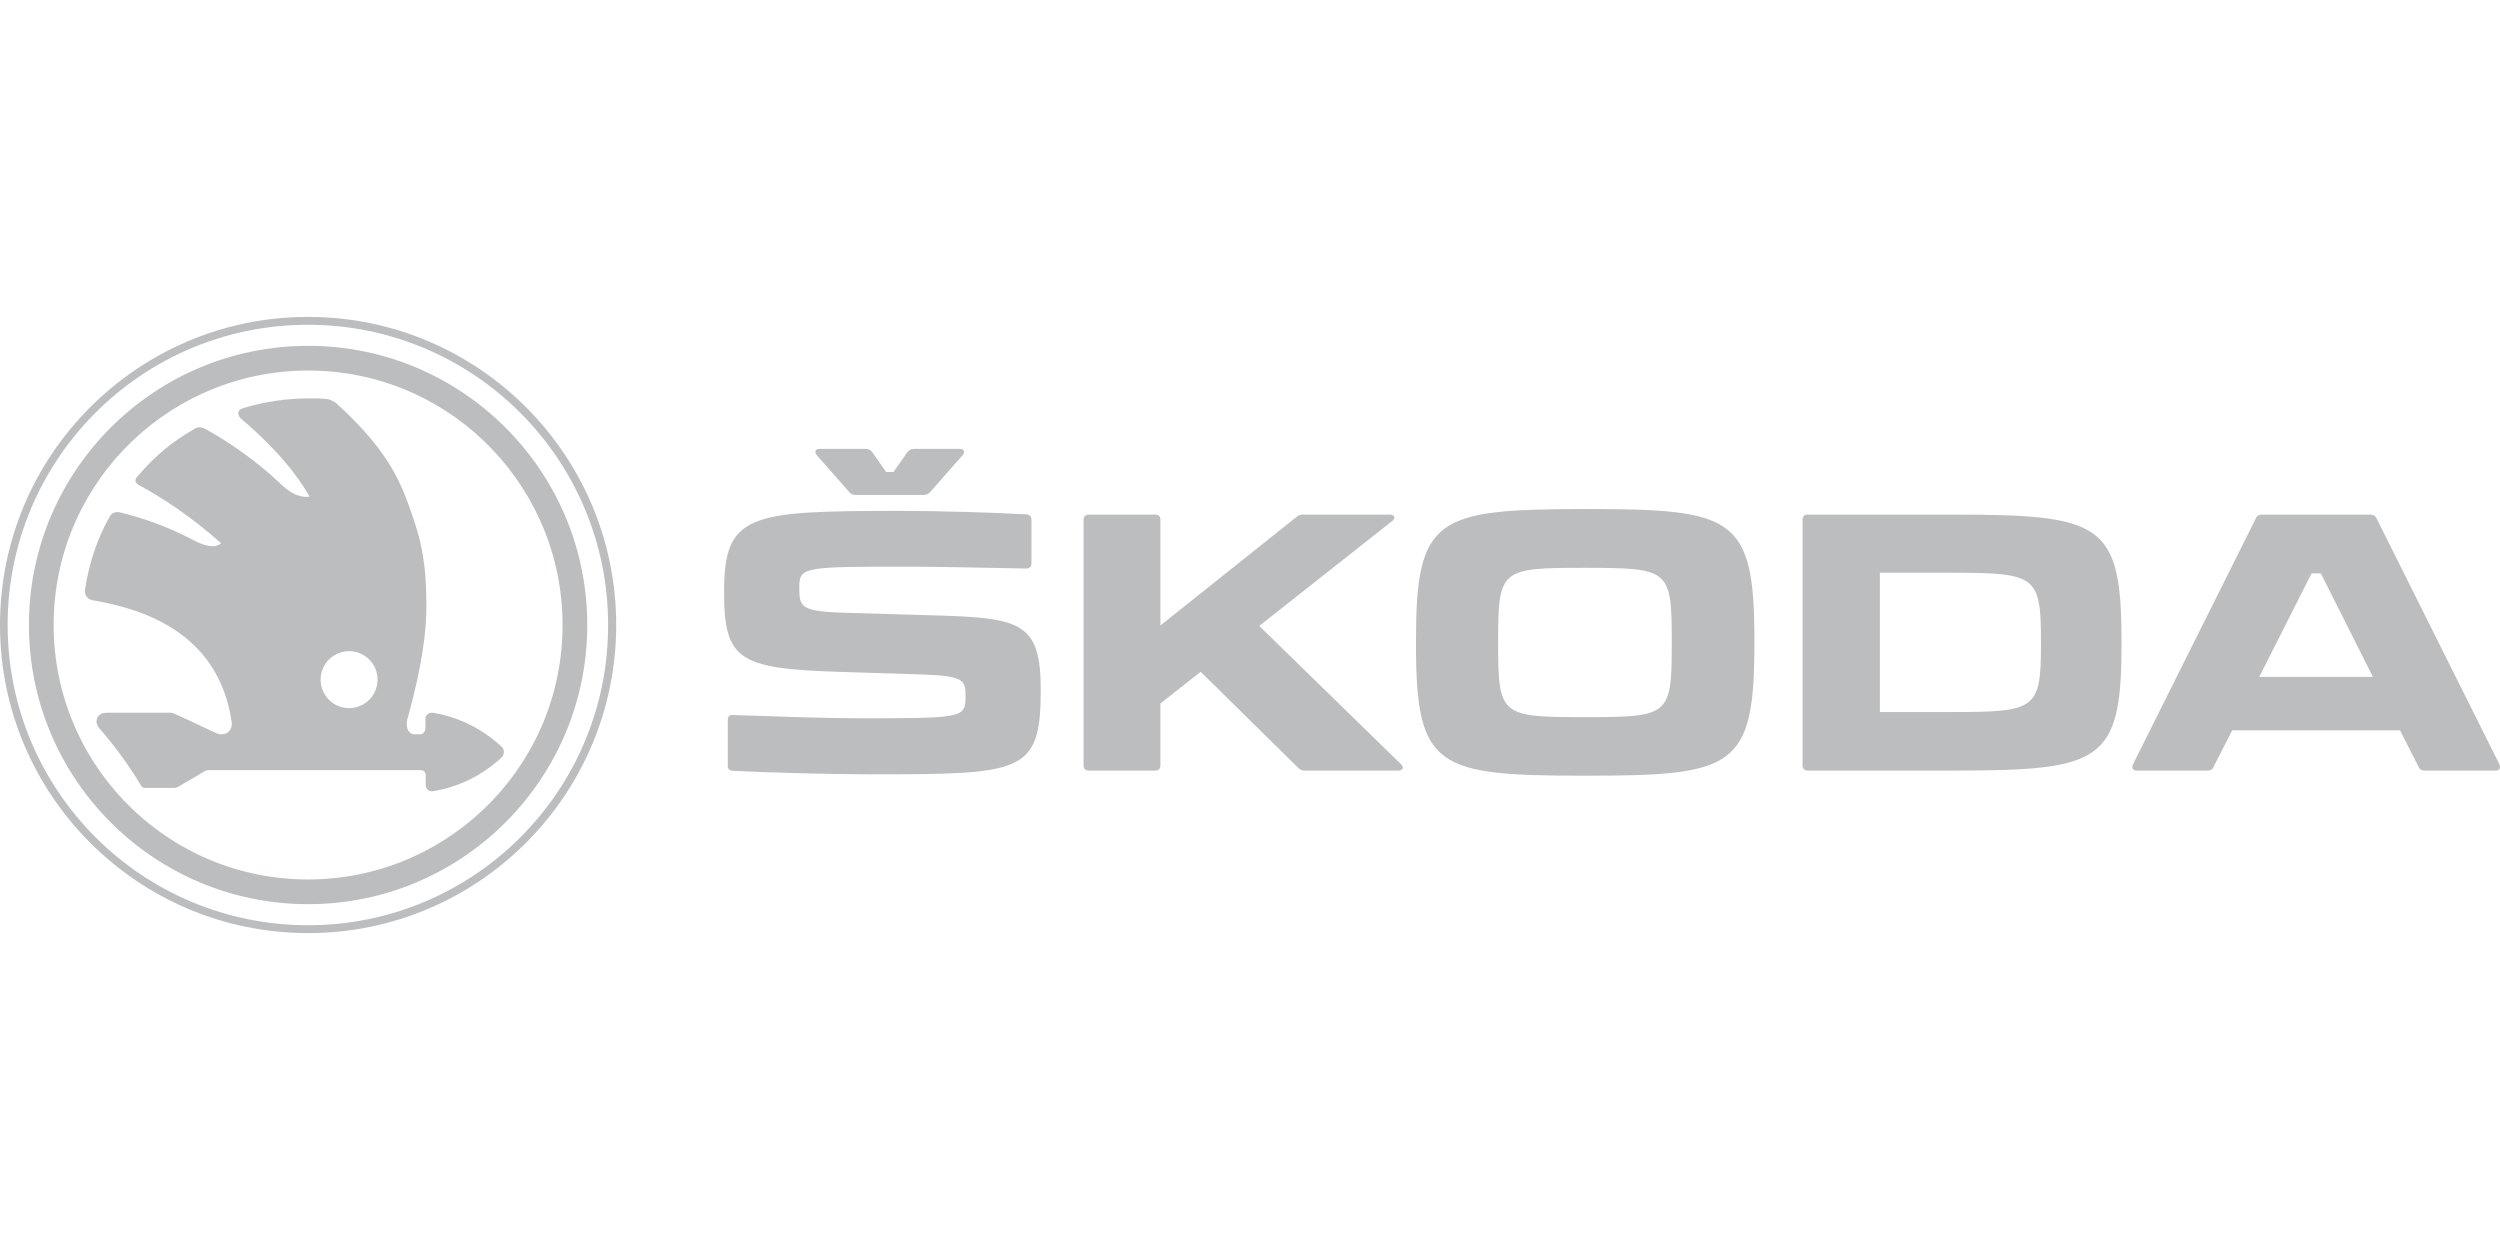 <?xml version="1.0" encoding="utf-8"?>
<!-- Generator: Adobe Illustrator 25.4.1, SVG Export Plug-In . SVG Version: 6.00 Build 0)  -->
<svg version="1.1" id="Layer_1" xmlns="http://www.w3.org/2000/svg" xmlns:xlink="http://www.w3.org/1999/xlink" x="0px" y="0px"
	 viewBox="0 0 1080 540" style="enable-background:new 0 0 1080 540;" xml:space="preserve">
<style type="text/css">
	.st0{fill:#BCBDBE;}
</style>
<g>
	<g>
		<path class="st0" d="M133.1,136.9C59.6,136.9,0,196.5,0,270c0,73.5,59.6,133.1,133.1,133.1c73.5,0,133.1-59.6,133.1-133.1
			C266.2,196.5,206.6,136.9,133.1,136.9z M133.1,399.7C61.4,399.7,3.3,341.7,3.3,270c0-71.7,58.1-129.7,129.7-129.7
			c71.7,0,129.7,58.1,129.7,129.7C262.8,341.7,204.7,399.7,133.1,399.7z"/>
		<path class="st0" d="M133.1,149.4c-66.6,0-120.6,54-120.6,120.6c0,66.6,54,120.6,120.6,120.6c66.6,0,120.6-54,120.6-120.6
			C253.7,203.4,199.7,149.4,133.1,149.4z M130.5,379.9c-60.7-1.4-108.7-51.8-107.3-112.5c1.4-60.7,51.8-108.7,112.5-107.3
			c60.7,1.4,108.7,51.8,107.3,112.5C241.6,333.3,191.2,381.3,130.5,379.9z"/>
	</g>
	<path class="st0" d="M216.7,322.6c-8.2-7.7-18.6-12.9-29.8-14.7c-1.6-0.2-3.1,1-3.1,2.6c0,1.3,0,2.8,0,4.1c0,1.2-0.9,2.6-2.1,2.6
		c-0.9,0-1.8,0-2.7,0c-3.1-0.1-3.7-3.9-3.1-6.2c6.7-24,8.3-38.6,8.3-49.2c-0.1-11.3-0.4-22.5-5.5-37.4c-4.9-14.3-9.4-28.3-33-49.8
		c-1.6-1.4-3.2-2.2-5.4-2.3c-2.3-0.2-4.2-0.2-6.6-0.2c-9.8,0-19.3,1.4-28.3,4.1c-3.4,1-2.9,3.3-1,4.9c8.9,7.6,21.1,19.1,29.4,33.5
		c-5.3,0.5-9.3-2.4-12.7-5.7c-11.2-10.6-22.8-18.2-32-23.4c-1.6-0.9-3.2-1.3-4.8-0.4c-10.2,5.9-17,11.5-25.1,20.9
		c-1.4,1.6-0.5,2.8,0.9,3.6c8.8,4.7,22.7,13.6,35.4,25.1c-2.6,2.2-6.7,1.5-12.6-1.7c-11.4-6-22.4-9.5-30.8-11.6
		c-1.8-0.5-3.7,0-4.6,1.6c-5.4,9.3-9.1,20.5-10.8,31.8c-0.3,2.2,1.1,4.1,3.3,4.5c19.5,3.4,54.3,12.6,60.1,52.7
		c0.5,3.5-2.7,6.6-6.9,4.6c-5.9-2.7-11.7-5.5-17.6-8.2c-0.6-0.3-1.3-0.5-2-0.5c-9.4,0-18.2,0-27.7,0c-3.9,0-5.5,3.8-3,6.7
		c6.7,7.7,12.7,15.9,18,24.7c0.5,0.8,1,1.1,1.9,1.1c4,0,8.1,0,12.1,0c0.8,0,1.5-0.2,2.2-0.6c3.8-2.2,7.6-4.4,11.4-6.7
		c0.7-0.4,1.4-0.4,2.2-0.4c29.1,0,60.4,0,91,0c1.2,0,2.2,0.8,2.2,2c0,1.5,0,3,0,4.5c0,1.6,1.5,2.9,3.1,2.6
		c11.3-1.8,21.6-7,29.8-14.7C218,325.9,218,323.8,216.7,322.6z M150.8,305.9c-6.8,0-12.3-5.5-12.3-12.3c0-6.8,5.5-12.3,12.3-12.3
		c6.8,0,12.3,5.5,12.3,12.3C163.1,300.4,157.6,305.9,150.8,305.9z"/>
</g>
<path class="st0" d="M316.5,333c16.3,0.8,42.8,1.5,58.2,1.5c67,0,74.9-0.1,74.9-36.5c0-28.7-8.4-31-43.9-32.1l-41.2-1.2
	c-18.9-0.6-19.2-2.6-19.2-11.1c0-8.8,2.3-8.8,47.6-8.8c8.6,0,35.9,0.5,50.4,0.8c1.5,0,2.3-0.8,2.3-2.3v-18.7c0-1.5-0.8-2.3-2.2-2.4
	c-14.3-0.8-37.6-1.5-54.3-1.5c-65.7,0-76.3,1.2-76.3,35.2c0,29,6.4,32.9,48.5,34.3l37.8,1.2c17.7,0.6,18,2.8,18,9.4
	c0,9.1-0.8,9.5-42.5,9.5c-19.5,0-39.6-0.8-57.9-1.4c-1.5-0.2-2.3,0.6-2.3,2.2v19.7C314.3,332.1,315.1,332.9,316.5,333 M1025.1,292.4
	H976l22.6-44.7h4L1025.1,292.4z M881.7,276.8v1.5c0,28.4-2.3,29.3-39.2,29.3h-30.4v-60.2h30.4C879.3,247.5,881.7,248.4,881.7,276.8
	 M722.2,276.8v1.5c0,31-1.2,31.5-37.5,31.5c-36.2,0-37.5-0.5-37.5-31.5v-1.5c0-31,1.2-31.5,37.5-31.5
	C721,245.4,722.2,245.8,722.2,276.8 M1079.7,330.1l-53-106.1c-0.5-1.2-1.4-1.7-2.6-1.7h-47c-1.2,0-2.2,0.5-2.6,1.7l-53,106.1
	c-0.8,1.7-0.1,2.8,1.7,2.8h30.5c1.2,0,2.2-0.5,2.6-1.7l8-15.7h72.5l8,15.7c0.5,1.2,1.4,1.7,2.6,1.7h30.5
	C1079.8,332.9,1080.4,331.8,1079.7,330.1 M842.3,222.3h-61.3c-1.5,0-2.3,0.8-2.3,2.3v106c0,1.5,0.8,2.3,2.3,2.3h61.3
	c65.6,0,74.2-3.2,74.2-54.8v-0.9C916.5,225.5,907.9,222.3,842.3,222.3 M605.2,330.1L544,270.4l57.4-45.3c1.7-1.2,1.1-2.8-1.1-2.8
	h-37.5c-1.1,0-1.8,0.3-2.8,1.1l-58.7,46.8v-45.6c0-1.5-0.8-2.3-2.3-2.3h-28.6c-1.5,0-2.3,0.8-2.3,2.3v106c0,1.5,0.8,2.3,2.3,2.3
	h28.6c1.5,0,2.3-0.8,2.3-2.3v-26.7l17.4-13.7l42.1,41.5c0.9,0.9,1.7,1.2,2.9,1.2h40.2C606.1,332.9,606.7,331.5,605.2,330.1
	 M611.7,276.8v1.5c0,53.6,8.8,56.8,73.1,56.8c64.3,0,73.1-3.2,73.1-57v-1.4c0-53.6-8.8-56.8-73.1-56.8
	C620.4,220,611.7,223.3,611.7,276.8 M352.9,196.7l14,15.9c0.8,0.9,1.5,1.2,2.8,1.2h29.3c1.2,0,2-0.3,2.8-1.2l14-15.9
	c1.2-1.4,0.8-2.8-1.2-2.8h-19.8c-1.2,0-2,0.5-2.8,1.4l-6,8.6h-3.2l-6-8.6c-0.8-0.9-1.5-1.4-2.9-1.4h-19.7
	C352.1,193.9,351.7,195.3,352.9,196.7"/>
</svg>
